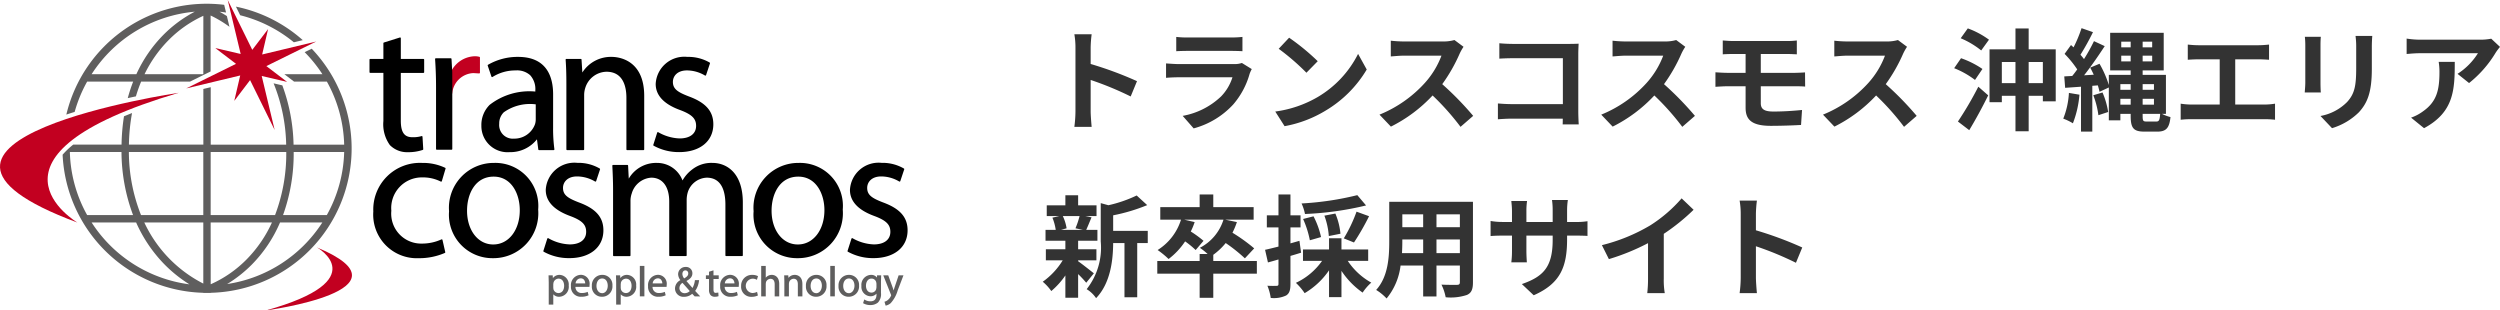 <svg xmlns="http://www.w3.org/2000/svg" width="225.477" height="28" viewBox="0 0 225.477 28"><g transform="translate(-1689.75 -289)"><g transform="translate(12.857 -6)"><path d="M3.51-6.51a7.475,7.475,0,0,1-.37,1.1l.66.14H1.84l.5-.14A3.943,3.943,0,0,0,2-6.51ZM3.38-2.52H5.03v-1H3.38v-.77H5.12v-.98H4.11c.14-.3.3-.7.48-1.13l-.58-.11H5.04v-.97H3.38v-.91H2.23v.91H.55v.97H1.67l-.61.14a4.633,4.633,0,0,1,.3,1.1H.44v.98H2.23v.77H.47v1H1.99A6.561,6.561,0,0,1,.19-.59,4.395,4.395,0,0,1,.96.25,7.063,7.063,0,0,0,2.23-1.16V.85H3.38V-1.28a9.358,9.358,0,0,1,.73.78l.69-.85c-.23-.18-1.06-.84-1.42-1.09ZM9.66-5.18H6.54v-1.4A16.2,16.2,0,0,0,9.61-7.5l-.95-.87a11.77,11.77,0,0,1-2.55.88l-.69-.19v3.46A6.047,6.047,0,0,1,4.15.08,2.74,2.74,0,0,1,5,.89C6.32-.48,6.53-2.59,6.54-4.08H7.56V.81H8.71V-4.08h.95ZM19.5-2.46H15.57v-.56a5.884,5.884,0,0,0,1.12-1.06A14.467,14.467,0,0,1,18.42-2.7l.84-.9A15.64,15.64,0,0,0,17.3-5.01a6.9,6.9,0,0,0,.4-.96l-1.06-.22h2.57V-7.32H15.57V-8.46H14.34v1.14H10.79v1.13h1.87a4.961,4.961,0,0,1-2.11,2.74,8.084,8.084,0,0,1,.99.81,6.5,6.5,0,0,0,1.49-1.59,8.113,8.113,0,0,1,.95.78l.71-.83a9.887,9.887,0,0,0-1.15-.84,6.323,6.323,0,0,0,.35-.85l-.95-.22h3.55a4.294,4.294,0,0,1-2.13,2.54,5.685,5.685,0,0,1,.7.56h-.72v.63H10.52v1.14h3.82V.86h1.23V-1.32H19.5ZM28.56-8.4a26.847,26.847,0,0,1-5.03.75,4.062,4.062,0,0,1,.31.95,28.264,28.264,0,0,0,5.51-.77Zm-.3,4.27A22.139,22.139,0,0,0,29.62-6.5l-1.13-.41A13.066,13.066,0,0,1,27.34-4.5Zm-1.22-.79a6.084,6.084,0,0,0-.46-1.82l-.99.19a6.657,6.657,0,0,1,.4,1.84Zm-1.75.3a7.622,7.622,0,0,0-.68-1.87l-.94.24a8.761,8.761,0,0,1,.61,1.92Zm-1.95.34-.81.23V-5.49h.91V-6.58h-.91V-8.46H21.45v1.88H20.4v1.09h1.05v1.73c-.45.11-.87.22-1.21.29l.26,1.14c.29-.08.62-.17.95-.27V-.39c0,.13-.05.17-.17.17a8.079,8.079,0,0,1-.83-.01,4.424,4.424,0,0,1,.3,1.1A2.594,2.594,0,0,0,22.14.65c.3-.19.39-.49.39-1.04V-2.92c.32-.09.64-.19.96-.29Zm6.2,1.81V-3.5H27.13V-4.51H26.01V-3.5H23.66v1.03h1.72A5.969,5.969,0,0,1,23.02-.49a5.4,5.4,0,0,1,.79.93,6.931,6.931,0,0,0,2.2-2.06V.8h1.12V-1.57A7.3,7.3,0,0,0,29.04.39a4.468,4.468,0,0,1,.78-.9A6.1,6.1,0,0,1,27.7-2.47Zm6.16-.7V-4.4h2.11v1.23Zm-3.11,0c.02-.37.03-.73.03-1.05V-4.4H34.5v1.23Zm1.91-3.5v1.16H32.62V-6.67Zm3.31,1.16H35.7V-6.67h2.11ZM38.99-7.8H31.44v3.57c0,1.4-.09,3.18-1.18,4.38a4.393,4.393,0,0,1,.94.77,5.727,5.727,0,0,0,1.26-2.97H34.5V.74h1.2V-2.05h2.11v1.5c0,.18-.07.24-.26.24s-.84.01-1.4-.02A4.5,4.5,0,0,1,36.53.81,4.644,4.644,0,0,0,38.45.6c.4-.18.54-.5.54-1.14Zm8.49,3.38v-.33h.74c.53,0,.88.01,1.1.03V-6.05a5.926,5.926,0,0,1-1.1.07h-.74V-7.03a6.3,6.3,0,0,1,.07-.93H46.12a6.6,6.6,0,0,1,.06.93v1.05H43.81v-.99a6.112,6.112,0,0,1,.06-.9H42.45c.03.3.06.61.06.9v.99h-.85a6.5,6.5,0,0,1-1.08-.09v1.36c.22-.02.58-.04,1.08-.04h.85v1.36a8.087,8.087,0,0,1-.06,1.05h1.4c-.01-.2-.04-.61-.04-1.05V-4.75h2.37v.38c0,2.46-.85,3.32-2.78,3.99L44.47.63C46.88-.43,47.48-1.94,47.48-4.42Zm3.14.53.63,1.26a20.038,20.038,0,0,0,3.53-1.44v3.2A11.2,11.2,0,0,1,54.71.44h1.58A6.875,6.875,0,0,1,56.2-.87V-4.91a18.342,18.342,0,0,0,2.69-2.17L57.81-8.11a12.82,12.82,0,0,1-2.82,2.43A16.08,16.08,0,0,1,50.62-3.89ZM63.14-.96a10.984,10.984,0,0,1-.1,1.4H64.6c-.04-.41-.09-1.11-.09-1.4V-3.79A28.884,28.884,0,0,1,68.12-2.3l.57-1.38a32.661,32.661,0,0,0-4.18-1.55V-6.71a10.872,10.872,0,0,1,.09-1.2H63.04a6.942,6.942,0,0,1,.1,1.2Z" transform="translate(1770.75 321)" fill="#333"/><path d="M3.14-.96a10.984,10.984,0,0,1-.1,1.4H4.6C4.56.03,4.51-.67,4.51-.96V-3.79A28.884,28.884,0,0,1,8.12-2.3l.57-1.38A32.66,32.66,0,0,0,4.51-5.23V-6.71a10.872,10.872,0,0,1,.09-1.2H3.04a6.942,6.942,0,0,1,.1,1.2Zm9.09-6.71v1.29c.29-.02.72-.03,1.04-.03H17.1c.36,0,.83.01,1.1.03V-7.67a9.428,9.428,0,0,1-1.08.05H13.27A8.43,8.43,0,0,1,12.23-7.67Zm6.81,2.9-.89-.55a2.11,2.11,0,0,1-.73.1H12.47c-.31,0-.74-.03-1.16-.06v1.3c.42-.04.92-.05,1.16-.05H17.3A4.338,4.338,0,0,1,16.27-2.3,6.745,6.745,0,0,1,12.81-.55L13.8.58a7.488,7.488,0,0,0,3.57-2.16,7.187,7.187,0,0,0,1.48-2.77A3.7,3.7,0,0,1,19.04-4.77ZM22.41-7.6l-.94,1a20.792,20.792,0,0,1,2.5,2.16l1.02-1.04A20.2,20.2,0,0,0,22.41-7.6ZM21.16-.94,22,.38a10.83,10.83,0,0,0,3.71-1.41,10.634,10.634,0,0,0,3.7-3.7l-.78-1.41a9.416,9.416,0,0,1-3.64,3.89A10.307,10.307,0,0,1,21.16-.94ZM38.14-6.78l-.82-.61a3.584,3.584,0,0,1-1.03.13H32.76a11.172,11.172,0,0,1-1.18-.07v1.42c.21-.01.76-.07,1.18-.07h3.39a7.748,7.748,0,0,1-1.49,2.45,11.21,11.21,0,0,1-4.1,2.87L31.59.42a13.172,13.172,0,0,0,3.76-2.81A22.8,22.8,0,0,1,37.87.44l1.14-.99a28.113,28.113,0,0,0-2.79-2.86,14.7,14.7,0,0,0,1.57-2.75A4.724,4.724,0,0,1,38.14-6.78Zm3.23-.32v1.39c.28-.02.82-.04,1.24-.04H47.1v4.14H42.49c-.45,0-.9-.03-1.25-.06V-.24c.33-.03.9-.06,1.29-.06h4.56c0,.19,0,.36-.01.52h1.45c-.02-.3-.04-.83-.04-1.18V-6.14c0-.29.02-.69.03-.92-.17.01-.59.02-.88.02H42.6C42.26-7.04,41.74-7.06,41.37-7.1Zm16.77.32-.82-.61a3.584,3.584,0,0,1-1.03.13H52.76a11.172,11.172,0,0,1-1.18-.07v1.42c.21-.01.76-.07,1.18-.07h3.39a7.748,7.748,0,0,1-1.49,2.45,11.21,11.21,0,0,1-4.1,2.87L51.59.42a13.172,13.172,0,0,0,3.76-2.81A22.8,22.8,0,0,1,57.87.44l1.14-.99a28.113,28.113,0,0,0-2.79-2.86,14.7,14.7,0,0,0,1.57-2.75A4.724,4.724,0,0,1,58.14-6.78Zm3.38-.57V-6.1c.29-.02.61-.03.97-.03h1.09v1.7H61.95c-.31,0-.81-.03-1.09-.05v1.31c.3-.02.8-.05,1.09-.05h1.63v1.93c0,1.01.45,1.64,2.28,1.64.94,0,2.07-.04,2.72-.08l.09-1.35c-.8.08-1.68.14-2.58.14-.8,0-1.14-.2-1.14-.75V-3.22H68c.22,0,.67,0,.95.03l-.01-1.28c-.26.02-.76.04-.97.04H64.95v-1.7H67.3c.36,0,.64.02.9.03V-7.35a7.458,7.458,0,0,1-.9.05H62.49C62.13-7.3,61.81-7.33,61.52-7.35Zm16.62.57-.82-.61a3.584,3.584,0,0,1-1.03.13H72.76a11.172,11.172,0,0,1-1.18-.07v1.42c.21-.01.76-.07,1.18-.07h3.39a7.748,7.748,0,0,1-1.49,2.45,11.21,11.21,0,0,1-4.1,2.87L71.59.42a13.172,13.172,0,0,0,3.76-2.81A22.8,22.8,0,0,1,77.87.44l1.14-.99a28.111,28.111,0,0,0-2.79-2.86,14.7,14.7,0,0,0,1.57-2.75A4.726,4.726,0,0,1,78.14-6.78ZM83.75.74c.58-.96,1.2-2.1,1.71-3.14l-.89-.78A30.963,30.963,0,0,1,82.73-.04Zm1.19-5.52a8.093,8.093,0,0,0-1.93-.97l-.62.9a7.87,7.87,0,0,1,1.88,1.06ZM82.98-7.55a7.665,7.665,0,0,1,1.85,1.1l.7-.97a7.628,7.628,0,0,0-1.91-1.02ZM89.11-3.5V-5.41h1.28V-3.5Zm-2.42,0V-5.41h1.23V-3.5Zm2.42-3.05V-8.43H87.92v1.88H85.58v4.77h1.11v-.58h1.23V.84h1.19v-3.2h1.28v.5h1.16V-6.55Zm3.63,3.93A7.289,7.289,0,0,1,92.23-.3a5,5,0,0,1,.87.42,9.179,9.179,0,0,0,.59-2.58Zm2.2.21a7.949,7.949,0,0,1,.46,1.8l.88-.29a7.308,7.308,0,0,0-.51-1.76ZM99.73-.04c-.3,0-.34-.07-.34-.51V-.73h1.58c-.04.55-.1.69-.34.69ZM97.38-1.56v-.53h.93v.53Zm.93-1.85v.51h-.93v-.51Zm2.1,1.32v.53H99.39v-.53Zm0-1.32v.51H99.39v-.51ZM97.46-5.46v-.52h.85v.52Zm0-1.78h.85v.51h-.85Zm2.79.51h-.86v-.51h.86Zm0,1.27h-.86v-.52h.86Zm1.24,4.73V-4.25h-2.1v-.4h1.9V-8.04H96.46v3.39h1.85v.4H96.34v.92a9.278,9.278,0,0,0-.84-1.92l-.84.35c.11.2.22.42.32.64l-.87.05c.63-.8,1.31-1.79,1.86-2.63L95-7.29a16.122,16.122,0,0,1-.9,1.62,5.028,5.028,0,0,0-.32-.39A22.514,22.514,0,0,0,94.91-8.1l-1.03-.36a12.269,12.269,0,0,1-.72,1.73c-.08-.07-.16-.14-.23-.21l-.58.8a9.2,9.2,0,0,1,1.14,1.4c-.15.21-.3.41-.45.59l-.72.04.08,1.03,1.43-.1V.87h1.02V-3.26l.5-.04c.06.21.12.41.15.58l.84-.39V-.15h1.04V-.73h.93v.17c0,1.11.25,1.43,1.24,1.43h1.17c.8,0,1.08-.34,1.18-1.31a3.793,3.793,0,0,1-.77-.29Zm1.97-6.25v1.37c.25-.02.68-.04.95-.04h1.93v4.08H103.8a6.476,6.476,0,0,1-.98-.08V-.2a8.357,8.357,0,0,1,.98-.05h6.59a8.023,8.023,0,0,1,.94.05V-1.65a6.111,6.111,0,0,1-.94.08h-2.65V-5.65h2.11c.29,0,.64.02.94.04V-6.98c-.29.03-.64.06-.94.06h-5.44C104.13-6.92,103.72-6.95,103.46-6.98Zm16.64-.78h-1.51a7.054,7.054,0,0,1,.06,1v1.9c0,1.56-.13,2.31-.82,3.06a4.524,4.524,0,0,1-2.4,1.26l1.04,1.1A5.888,5.888,0,0,0,118.9-.88c.74-.82,1.16-1.75,1.16-3.9V-6.76C120.06-7.16,120.08-7.48,120.1-7.76Zm-4.64.08h-1.44a7.1,7.1,0,0,1,.04.77v3.37c0,.3-.04.69-.05.88h1.45c-.02-.23-.03-.62-.03-.87V-6.91C115.43-7.23,115.44-7.45,115.46-7.68Zm16.16.91-.79-.74a5.157,5.157,0,0,1-1.02.09h-5.39a7.928,7.928,0,0,1-1.22-.1v1.39c.47-.04.8-.07,1.22-.07h5.21a5.947,5.947,0,0,1-1.84,1.86l1.04.83a10.185,10.185,0,0,0,2.4-2.74A5.036,5.036,0,0,1,131.62-6.77Zm-4.08,1.35h-1.45a5.543,5.543,0,0,1,.07.9c0,1.64-.24,2.7-1.51,3.58a3.951,3.951,0,0,1-1.05.55l1.17.95C127.49-.9,127.54-2.94,127.54-5.42Z" transform="translate(1770.75 306)" fill="#333"/></g><g transform="translate(1689.75 289)"><g transform="translate(33.325 3.375)"><g transform="translate(16.149 20.608)"><path d="M326.415,265.446a.74.74,0,0,0-.615.293c-.005-.092-.015-.252-.015-.252h-.376l.017.633v2.007h.411V267.2a.7.7,0,0,0,.526.222.9.9,0,0,0,.866-1.015A.868.868,0,0,0,326.415,265.446Zm.4.977c0,.409-.2.663-.513.663a.467.467,0,0,1-.453-.357l-.013-.125v-.317l.013-.1.005-.03a.484.484,0,0,1,.463-.373C326.661,265.788,326.815,266.107,326.815,266.423Z" transform="translate(-325.409 -264.638)" fill="#5f5e5e"/><path d="M334.234,265.429a.924.924,0,0,0-.9,1.022.886.886,0,0,0,.934.957,1.5,1.5,0,0,0,.625-.12l.03-.014-.08-.309-.043.017a1.2,1.2,0,0,1-.487.087.538.538,0,0,1-.575-.551l1.265,0v-.031l.012-.166A.8.8,0,0,0,334.234,265.429Zm-.026.317a.377.377,0,0,1,.282.107.523.523,0,0,1,.128.349h-.866A.483.483,0,0,1,334.208,265.746Z" transform="translate(-331.313 -264.626)" fill="#5f5e5e"/><path d="M341.649,265.446a.932.932,0,0,0-.941,1,.9.9,0,0,0,.91.974h.006a.932.932,0,0,0,.94-1.008A.9.9,0,0,0,341.649,265.446Zm-.019,1.65h0c-.293,0-.505-.276-.505-.657,0-.332.159-.667.516-.667s.5.34.5.655C342.141,266.815,341.926,267.1,341.63,267.1Z" transform="translate(-336.802 -264.638)" fill="#5f5e5e"/><path d="M350.237,265.446a.741.741,0,0,0-.615.292l-.016-.251h-.375l.016.633v2.007h.412V267.2a.7.7,0,0,0,.526.222.9.9,0,0,0,.866-1.015A.868.868,0,0,0,350.237,265.446Zm.4.977c0,.409-.2.663-.512.663a.468.468,0,0,1-.453-.357l-.013-.125v-.317l.013-.1,0-.026a.486.486,0,0,1,.463-.373C350.483,265.788,350.636,266.107,350.636,266.423Z" transform="translate(-343.149 -264.638)" fill="#5f5e5e"/><path d="M357.659,262.282v2.746h.411v-2.746h-.411Z" transform="translate(-349.426 -262.282)" fill="#5f5e5e"/><path d="M361.483,265.429a.923.923,0,0,0-.9,1.022.885.885,0,0,0,.933.957,1.5,1.5,0,0,0,.625-.12l.031-.014-.08-.309-.043.017a1.211,1.211,0,0,1-.488.087.537.537,0,0,1-.575-.551l1.264,0,.016-.2A.8.8,0,0,0,361.483,265.429Zm-.025.317a.375.375,0,0,1,.28.106.53.53,0,0,1,.131.35H361A.483.483,0,0,1,361.458,265.746Z" transform="translate(-351.607 -264.626)" fill="#5f5e5e"/><path d="M372.239,263.887l.009-.047h-.383l0,.034a1.878,1.878,0,0,1-.214.673l-.55-.631c.37-.193.54-.407.54-.689a.563.563,0,0,0-.6-.577.661.661,0,0,0-.687.663.926.926,0,0,0,.206.526.858.858,0,0,0-.487.755.759.759,0,0,0,.817.749,1.092,1.092,0,0,0,.733-.273l.225.234h.5l-.457-.492A1.974,1.974,0,0,0,372.239,263.887Zm-1.336-.2a.658.658,0,0,1-.164-.4c0-.164.085-.328.275-.328h0a.26.26,0,0,1,.253.286C371.271,263.428,371.129,263.55,370.9,263.683Zm-.154.4c.044.049.6.676.656.736a.647.647,0,0,1-.458.193h0a.456.456,0,0,1-.474-.47A.557.557,0,0,1,370.749,264.084Z" transform="translate(-358.668 -262.556)" fill="#5f5e5e"/><path d="M381.68,263.842l-.052.016-.351.11v.324h-.282v.332h.282v.951a.74.74,0,0,0,.137.5.51.51,0,0,0,.387.152,1,1,0,0,0,.305-.045l.028-.01-.018-.325-.049.006-.18.021c-.108,0-.207-.038-.207-.313v-.939h.472v-.332h-.472Z" transform="translate(-366.804 -263.444)" fill="#5f5e5e"/><path d="M386.962,265.429a.924.924,0,0,0-.9,1.022.886.886,0,0,0,.934.957,1.509,1.509,0,0,0,.625-.12l.03-.014-.079-.309-.043.017a1.2,1.2,0,0,1-.487.087.537.537,0,0,1-.575-.551l1.265,0,.013-.2A.8.8,0,0,0,386.962,265.429Zm-.025.317a.378.378,0,0,1,.281.106.538.538,0,0,1,.131.35h-.869A.484.484,0,0,1,386.937,265.746Z" transform="translate(-370.581 -264.626)" fill="#5f5e5e"/><path d="M394.449,265.788a.759.759,0,0,1,.365.082l.043.023.1-.331-.029-.014a1.091,1.091,0,0,0-.477-.1.969.969,0,0,0-1.017,1.008.907.907,0,0,0,.945.971,1.31,1.31,0,0,0,.54-.11l.029-.013-.075-.326-.046.02a.912.912,0,0,1-.388.083.648.648,0,0,1,.012-1.291Z" transform="translate(-376.066 -264.638)" fill="#5f5e5e"/><path d="M401.488,263.09a.677.677,0,0,0-.358.1.594.594,0,0,0-.183.159v-1.066h-.411v2.746h.411v-1.137l.019-.141a.443.443,0,0,1,.405-.306c.315,0,.381.272.381.5v1.084h.41v-1.122C402.162,263.3,401.8,263.09,401.488,263.09Z" transform="translate(-381.357 -262.282)" fill="#5f5e5e"/><path d="M409.6,265.446a.718.718,0,0,0-.574.273c-.005-.088-.014-.232-.014-.232h-.371l.016.531v1.367h.411v-1.137l.02-.14a.438.438,0,0,1,.405-.312c.314,0,.38.272.38.5v1.089h.41v-1.126C410.278,265.485,409.71,265.446,409.6,265.446Z" transform="translate(-387.389 -264.638)" fill="#5f5e5e"/><path d="M417.286,265.446a.931.931,0,0,0-.94,1,.9.9,0,0,0,.911.974h0a.934.934,0,0,0,.943-1.008A.9.9,0,0,0,417.286,265.446Zm-.019,1.65h0c-.292,0-.5-.276-.5-.657,0-.332.159-.667.515-.667s.5.34.5.655C417.778,266.815,417.563,267.1,417.267,267.1Z" transform="translate(-393.131 -264.638)" fill="#5f5e5e"/><path d="M424.933,262.282v2.746h.411v-2.746h-.411Z" transform="translate(-399.525 -262.282)" fill="#5f5e5e"/><path d="M428.8,265.446a.931.931,0,0,0-.941,1,.9.9,0,0,0,.91.974h0a.932.932,0,0,0,.941-1.008A.9.9,0,0,0,428.8,265.446Zm-.019,1.65h0c-.293,0-.5-.276-.5-.657,0-.332.16-.667.516-.667s.5.34.5.655C429.291,266.815,429.076,267.1,428.781,267.1Z" transform="translate(-401.705 -264.638)" fill="#5f5e5e"/><path d="M437.353,265.487s0,.123-.007.2a.65.65,0,0,0-.54-.241.9.9,0,0,0-.862,1,.848.848,0,0,0,.813.93.7.7,0,0,0,.545-.238v.092c0,.4-.183.6-.545.6a.961.961,0,0,1-.511-.14l-.044-.028-.108.333.026.017a1.213,1.213,0,0,0,.626.156,1.058,1.058,0,0,0,.691-.227,1.106,1.106,0,0,0,.272-.864v-1.055l.017-.534-.041,0Zm-.052.753v.327l-.026.163a.435.435,0,0,1-.42.314c-.366,0-.5-.33-.5-.612,0-.389.2-.651.5-.651a.431.431,0,0,1,.423.324Z" transform="translate(-407.726 -264.638)" fill="#5f5e5e"/><path d="M445.414,265.605h-.378l-.369,1.095-.085.269c-.035-.11-.084-.263-.084-.263l-.4-1.1h-.448l.69,1.733.023.068-.023.061a1,1,0,0,1-.266.353.721.721,0,0,1-.275.154l-.04.011.105.352.036-.007a.962.962,0,0,0,.423-.219,2.891,2.891,0,0,0,.634-1.158l.516-1.349Z" transform="translate(-413.462 -264.757)" fill="#5f5e5e"/></g><path d="M267.909,227.2a3.567,3.567,0,0,1,1.675.377.068.068,0,0,0,.057,0,.07.07,0,0,0,.038-.043l.333-1.12a.066.066,0,0,0-.031-.078,4.658,4.658,0,0,0-2.071-.442,4.207,4.207,0,0,0-4.413,4.38,3.934,3.934,0,0,0,4.1,4.213,5.81,5.81,0,0,0,2.352-.474.068.068,0,0,0,.037-.076l-.251-1.1a.067.067,0,0,0-.092-.047,4.192,4.192,0,0,1-1.778.379,2.7,2.7,0,0,1-2.742-2.959A2.763,2.763,0,0,1,267.909,227.2Z" transform="translate(-263.153 -214.575)"/><path d="M326.826,229.474c-1.022-.389-1.478-.672-1.478-1.325,0-.516.393-1.036,1.271-1.036a3.211,3.211,0,0,1,1.622.459.069.069,0,0,0,.057,0,.065.065,0,0,0,.04-.041l.35-1.054a.066.066,0,0,0-.027-.077,3.827,3.827,0,0,0-2.009-.512,2.587,2.587,0,0,0-2.86,2.44c0,1.03.741,1.821,2.2,2.354,1.067.4,1.444.771,1.444,1.426,0,.711-.556,1.135-1.487,1.135a4.114,4.114,0,0,1-1.923-.559.071.071,0,0,0-.058,0,.067.067,0,0,0-.04.042l-.35,1.1a.068.068,0,0,0,.029.078,4.682,4.682,0,0,0,2.309.577c1.868,0,3.075-.984,3.075-2.508C328.992,230.806,328.324,230.034,326.826,229.474Z" transform="translate(-307.895 -214.575)"/><path d="M356.976,225.893a2.785,2.785,0,0,0-1.813.582,3.246,3.246,0,0,0-.886,1,2.447,2.447,0,0,0-2.3-1.582,2.853,2.853,0,0,0-2.548,1.418l-.06-1.172a.067.067,0,0,0-.067-.063h-1.287a.067.067,0,0,0-.049.021.065.065,0,0,0-.018.049l0,.047c.032.643.065,1.308.065,2.14v5.9a.067.067,0,0,0,.067.067h1.438a.067.067,0,0,0,.067-.067v-4.881a2,2,0,0,1,.112-.7,1.961,1.961,0,0,1,1.761-1.428c1.015,0,1.62.806,1.62,2.157v4.847a.068.068,0,0,0,.068.067h1.438a.067.067,0,0,0,.067-.067v-5.015a2.523,2.523,0,0,1,.114-.715,1.874,1.874,0,0,1,1.691-1.274c1.4,0,1.689,1.319,1.689,2.424v4.58a.067.067,0,0,0,.066.067h1.438a.067.067,0,0,0,.067-.067v-4.763C359.718,226.833,358.3,225.893,356.976,225.893Z" transform="translate(-326.045 -214.575)"/><path d="M434.288,229.474c-1.022-.389-1.477-.672-1.477-1.325,0-.516.392-1.036,1.269-1.036a3.2,3.2,0,0,1,1.623.459.07.07,0,0,0,.057,0,.068.068,0,0,0,.039-.041l.352-1.054a.066.066,0,0,0-.027-.077,3.828,3.828,0,0,0-2.008-.512,2.586,2.586,0,0,0-2.859,2.44c0,1.03.74,1.822,2.2,2.354,1.066.4,1.444.772,1.444,1.426,0,.711-.557,1.135-1.49,1.135a4.113,4.113,0,0,1-1.921-.559.071.071,0,0,0-.058,0,.067.067,0,0,0-.04.042l-.351,1.1a.067.067,0,0,0,.03.078,4.672,4.672,0,0,0,2.307.577c1.869,0,3.077-.984,3.077-2.508C436.456,230.806,435.787,230.035,434.288,229.474Z" transform="translate(-387.924 -214.575)"/><path d="M294.336,225.893a4.044,4.044,0,0,0-4.076,4.362,3.916,3.916,0,0,0,3.943,4.23h.016a4.049,4.049,0,0,0,4.078-4.38A3.874,3.874,0,0,0,294.336,225.893Zm-.084,7.355h-.017c-1.364,0-2.353-1.279-2.353-3.042,0-1.532.743-3.076,2.4-3.076,1.619,0,2.356,1.568,2.356,3.025C296.642,231.947,295.637,233.248,294.252,233.248Z" transform="translate(-283.084 -214.575)"/><path d="M401.931,225.893a4.045,4.045,0,0,0-4.08,4.362,3.918,3.918,0,0,0,3.946,4.23h.016a4.05,4.05,0,0,0,4.079-4.38A3.874,3.874,0,0,0,401.931,225.893Zm-.084,7.355h-.017c-1.366,0-2.358-1.279-2.358-3.042,0-1.532.745-3.076,2.408-3.076,1.62,0,2.358,1.568,2.358,3.025C404.238,231.947,403.232,233.248,401.847,233.248Z" transform="translate(-363.208 -214.575)"/><path d="M267.017,183.5h-2.04v-1.872a.068.068,0,0,0-.027-.054.067.067,0,0,0-.06-.009l-1.438.452a.066.066,0,0,0-.047.064V183.5h-1.186a.067.067,0,0,0-.067.067v1.12a.067.067,0,0,0,.067.066h1.186V189.1a3.211,3.211,0,0,0,.585,2.168,2.178,2.178,0,0,0,1.639.641,4.034,4.034,0,0,0,1.326-.205.067.067,0,0,0,.045-.067l-.067-1.119a.065.065,0,0,0-.029-.051.067.067,0,0,0-.058-.009,2.664,2.664,0,0,1-.832.1c-.727,0-1.038-.45-1.038-1.5v-4.3h2.04a.067.067,0,0,0,.067-.066v-1.12A.067.067,0,0,0,267.017,183.5Z" transform="translate(-262.152 -181.558)"/><path d="M335.594,188.438a3.048,3.048,0,0,0-2.653,1.408c-.016-.246-.073-1.163-.073-1.163a.067.067,0,0,0-.067-.063h-1.3a.066.066,0,0,0-.049.022.069.069,0,0,0-.018.051c.047.641.067,1.294.067,2.185v5.9a.068.068,0,0,0,.067.067h1.47a.067.067,0,0,0,.067-.067V191.9a2.106,2.106,0,0,1,.1-.662,2.052,2.052,0,0,1,1.91-1.461c1.571,0,1.8,1.466,1.8,2.339v4.664a.068.068,0,0,0,.068.067h1.471a.068.068,0,0,0,.067-.067v-4.831C338.519,188.607,336.082,188.438,335.594,188.438Z" transform="translate(-313.744 -186.682)"/><path d="M365.655,192.019c-1.023-.389-1.479-.673-1.479-1.325,0-.515.393-1.036,1.271-1.036a3.2,3.2,0,0,1,1.621.459.068.068,0,0,0,.1-.037l.351-1.053a.067.067,0,0,0-.027-.078,3.834,3.834,0,0,0-2.009-.511,2.585,2.585,0,0,0-2.859,2.44c0,1.03.74,1.822,2.2,2.353,1.066.4,1.445.772,1.445,1.426,0,.71-.557,1.135-1.488,1.135a4.115,4.115,0,0,1-1.922-.559.067.067,0,0,0-.1.037l-.35,1.1a.065.065,0,0,0,.029.077,4.682,4.682,0,0,0,2.308.578c1.87,0,3.077-.985,3.077-2.509C367.822,193.351,367.153,192.579,365.655,192.019Z" transform="translate(-336.812 -186.682)"/><path d="M308.154,191.813c0-1.54-.547-3.375-3.159-3.375a5.331,5.331,0,0,0-2.711.711.067.067,0,0,0-.028.079l.334.986a.069.069,0,0,0,.042.042.066.066,0,0,0,.059-.008,3.863,3.863,0,0,1,2.085-.589,1.766,1.766,0,0,1,1.31.433,1.86,1.86,0,0,1,.463,1.372v.1a5.831,5.831,0,0,0-4.119,1.2,2.543,2.543,0,0,0-.746,1.875,2.361,2.361,0,0,0,2.541,2.391,3.065,3.065,0,0,0,2.472-1.159c.022.166.12.916.12.916a.067.067,0,0,0,.067.058h1.32a.069.069,0,0,0,.051-.023.065.065,0,0,0,.015-.053,13.608,13.608,0,0,1-.117-1.929Zm-3.561,4a1.227,1.227,0,0,1-1.3-1.338,1.4,1.4,0,0,1,.414-1.042,4.083,4.083,0,0,1,2.88-.715v1.339a1.464,1.464,0,0,1-.064.447A1.979,1.979,0,0,1,304.594,195.81Z" transform="translate(-291.593 -186.682)"/><path d="M293.449,188.26a1.615,1.615,0,0,0-.418-.052,2.461,2.461,0,0,0-2.162,1.429.1.1,0,0,0-.007.035v.379l0,1.5a.062.062,0,0,0,.062.06.074.074,0,0,0,.072-.061h0a2,2,0,0,1,1.912-1.823l.477.03.036,0a.067.067,0,0,0,.052-.017.069.069,0,0,0,.022-.05v-1.374A.067.067,0,0,0,293.449,188.26Z" transform="translate(-283.533 -186.51)" fill="#c20020"/><path d="M286.882,190.588v-.378c0-.009-.067-1.217-.067-1.217a.067.067,0,0,0-.067-.064H285.4a.066.066,0,0,0-.049.022.064.064,0,0,0-.018.05c.059.875.086,1.677.086,2.526v5.582a.067.067,0,0,0,.066.067h1.333a.067.067,0,0,0,.067-.067l0-5.015Z" transform="translate(-279.417 -187.047)"/></g><path d="M147.74,201.112s-29.074,4.3-9.142,11.706C138.6,212.818,128.4,206.831,147.74,201.112Z" transform="translate(-131.615 -192.745)" fill="#c20020"/><path d="M225.542,261.436s13.8-1.841,4.605-5.685c0,0,5.258,2.939-4.605,5.685" transform="translate(-201.563 -233.436)" fill="#c20020"/><path d="M215.349,171.463a12.332,12.332,0,0,1,4.841,2.439l.805-.194a13.011,13.011,0,0,0-6.03-3.022Z" transform="translate(-193.687 -170.088)" fill="#5f5e5e"/><path d="M156.95,176.677H161.1a14.158,14.158,0,0,0-.489,1.492q.377-.082.735-.158a13.254,13.254,0,0,1,.472-1.334h4.415l1.85-.912v-5.047a10.379,10.379,0,0,1,1.7,1.02l-.233-.969c-.24-.153-.464-.284-.662-.391.2.018.391.044.586.071l-.167-.695a13.011,13.011,0,0,0-14.236,9.9c.242-.081.493-.161.75-.24A12.3,12.3,0,0,1,156.95,176.677Zm10.475-.666h-5.3a11.471,11.471,0,0,1,2.153-3.057,10.6,10.6,0,0,1,3.15-2.207Zm-.766-5.637a11.465,11.465,0,0,0-2.83,2.086,12.224,12.224,0,0,0-2.441,3.551h-4.037A12.383,12.383,0,0,1,166.658,170.374Z" transform="translate(-149.088 -169.32)" fill="#5f5e5e"/><path d="M204.239,173.253l.535-2.292-1.426,1.873-2.216-4.5,1.169,4.873-2.292-.536,1.873,1.426-4.495,2.217,4.873-1.169-.536,2.292,1.426-1.874,2.217,4.5-1.169-4.873,2.291.535-1.873-1.426,4.5-2.217Z" transform="translate(-180.595 -168.339)" fill="#c20020"/><path d="M176.18,185.55l-.63.311a12.426,12.426,0,0,1,1.6,1.986h-3.431l.871.666h2.962a12.3,12.3,0,0,1,1.561,5.688h-4.565a16.335,16.335,0,0,0-1.012-5.346l-.788-.184a15.458,15.458,0,0,1,1.134,5.53h-6.805V189.02l-.664.16V194.2H159.7a17.247,17.247,0,0,1,.281-2.849c-.25.1-.494.2-.727.294a18.266,18.266,0,0,0-.219,2.554h-4.36a7.58,7.58,0,0,0-.956.909,13.054,13.054,0,0,0,12.694,12.456v.009h.664v-.009a13.027,13.027,0,0,0,9.108-22.015Zm-21.807,9.316h4.656a16.45,16.45,0,0,0,1.044,5.689h-4.14A12.277,12.277,0,0,1,154.373,194.866Zm1.962,6.354h4.015a12.834,12.834,0,0,0,2.458,3.68,12.194,12.194,0,0,0,2.347,1.9A12.389,12.389,0,0,1,156.335,201.22Zm10.073,5.512a11.765,11.765,0,0,1-5.322-5.512h5.322Zm0-6.178H160.79a15.565,15.565,0,0,1-1.095-5.689h6.713Zm.664-5.689h6.818a15.58,15.58,0,0,1-1.011,5.689h-5.807Zm0,6.354H172.6a11.532,11.532,0,0,1-2.277,3.323,10.532,10.532,0,0,1-3.248,2.251Zm1.488,5.553a11.614,11.614,0,0,0,2.207-1.736,12.25,12.25,0,0,0,2.562-3.817h3.816A12.394,12.394,0,0,1,168.56,206.773Zm8.987-6.218H173.6a16.418,16.418,0,0,0,.96-5.689h4.553A12.3,12.3,0,0,1,177.547,200.555Z" transform="translate(-148.072 -181.156)" fill="#5f5e5e"/></g></g></svg>